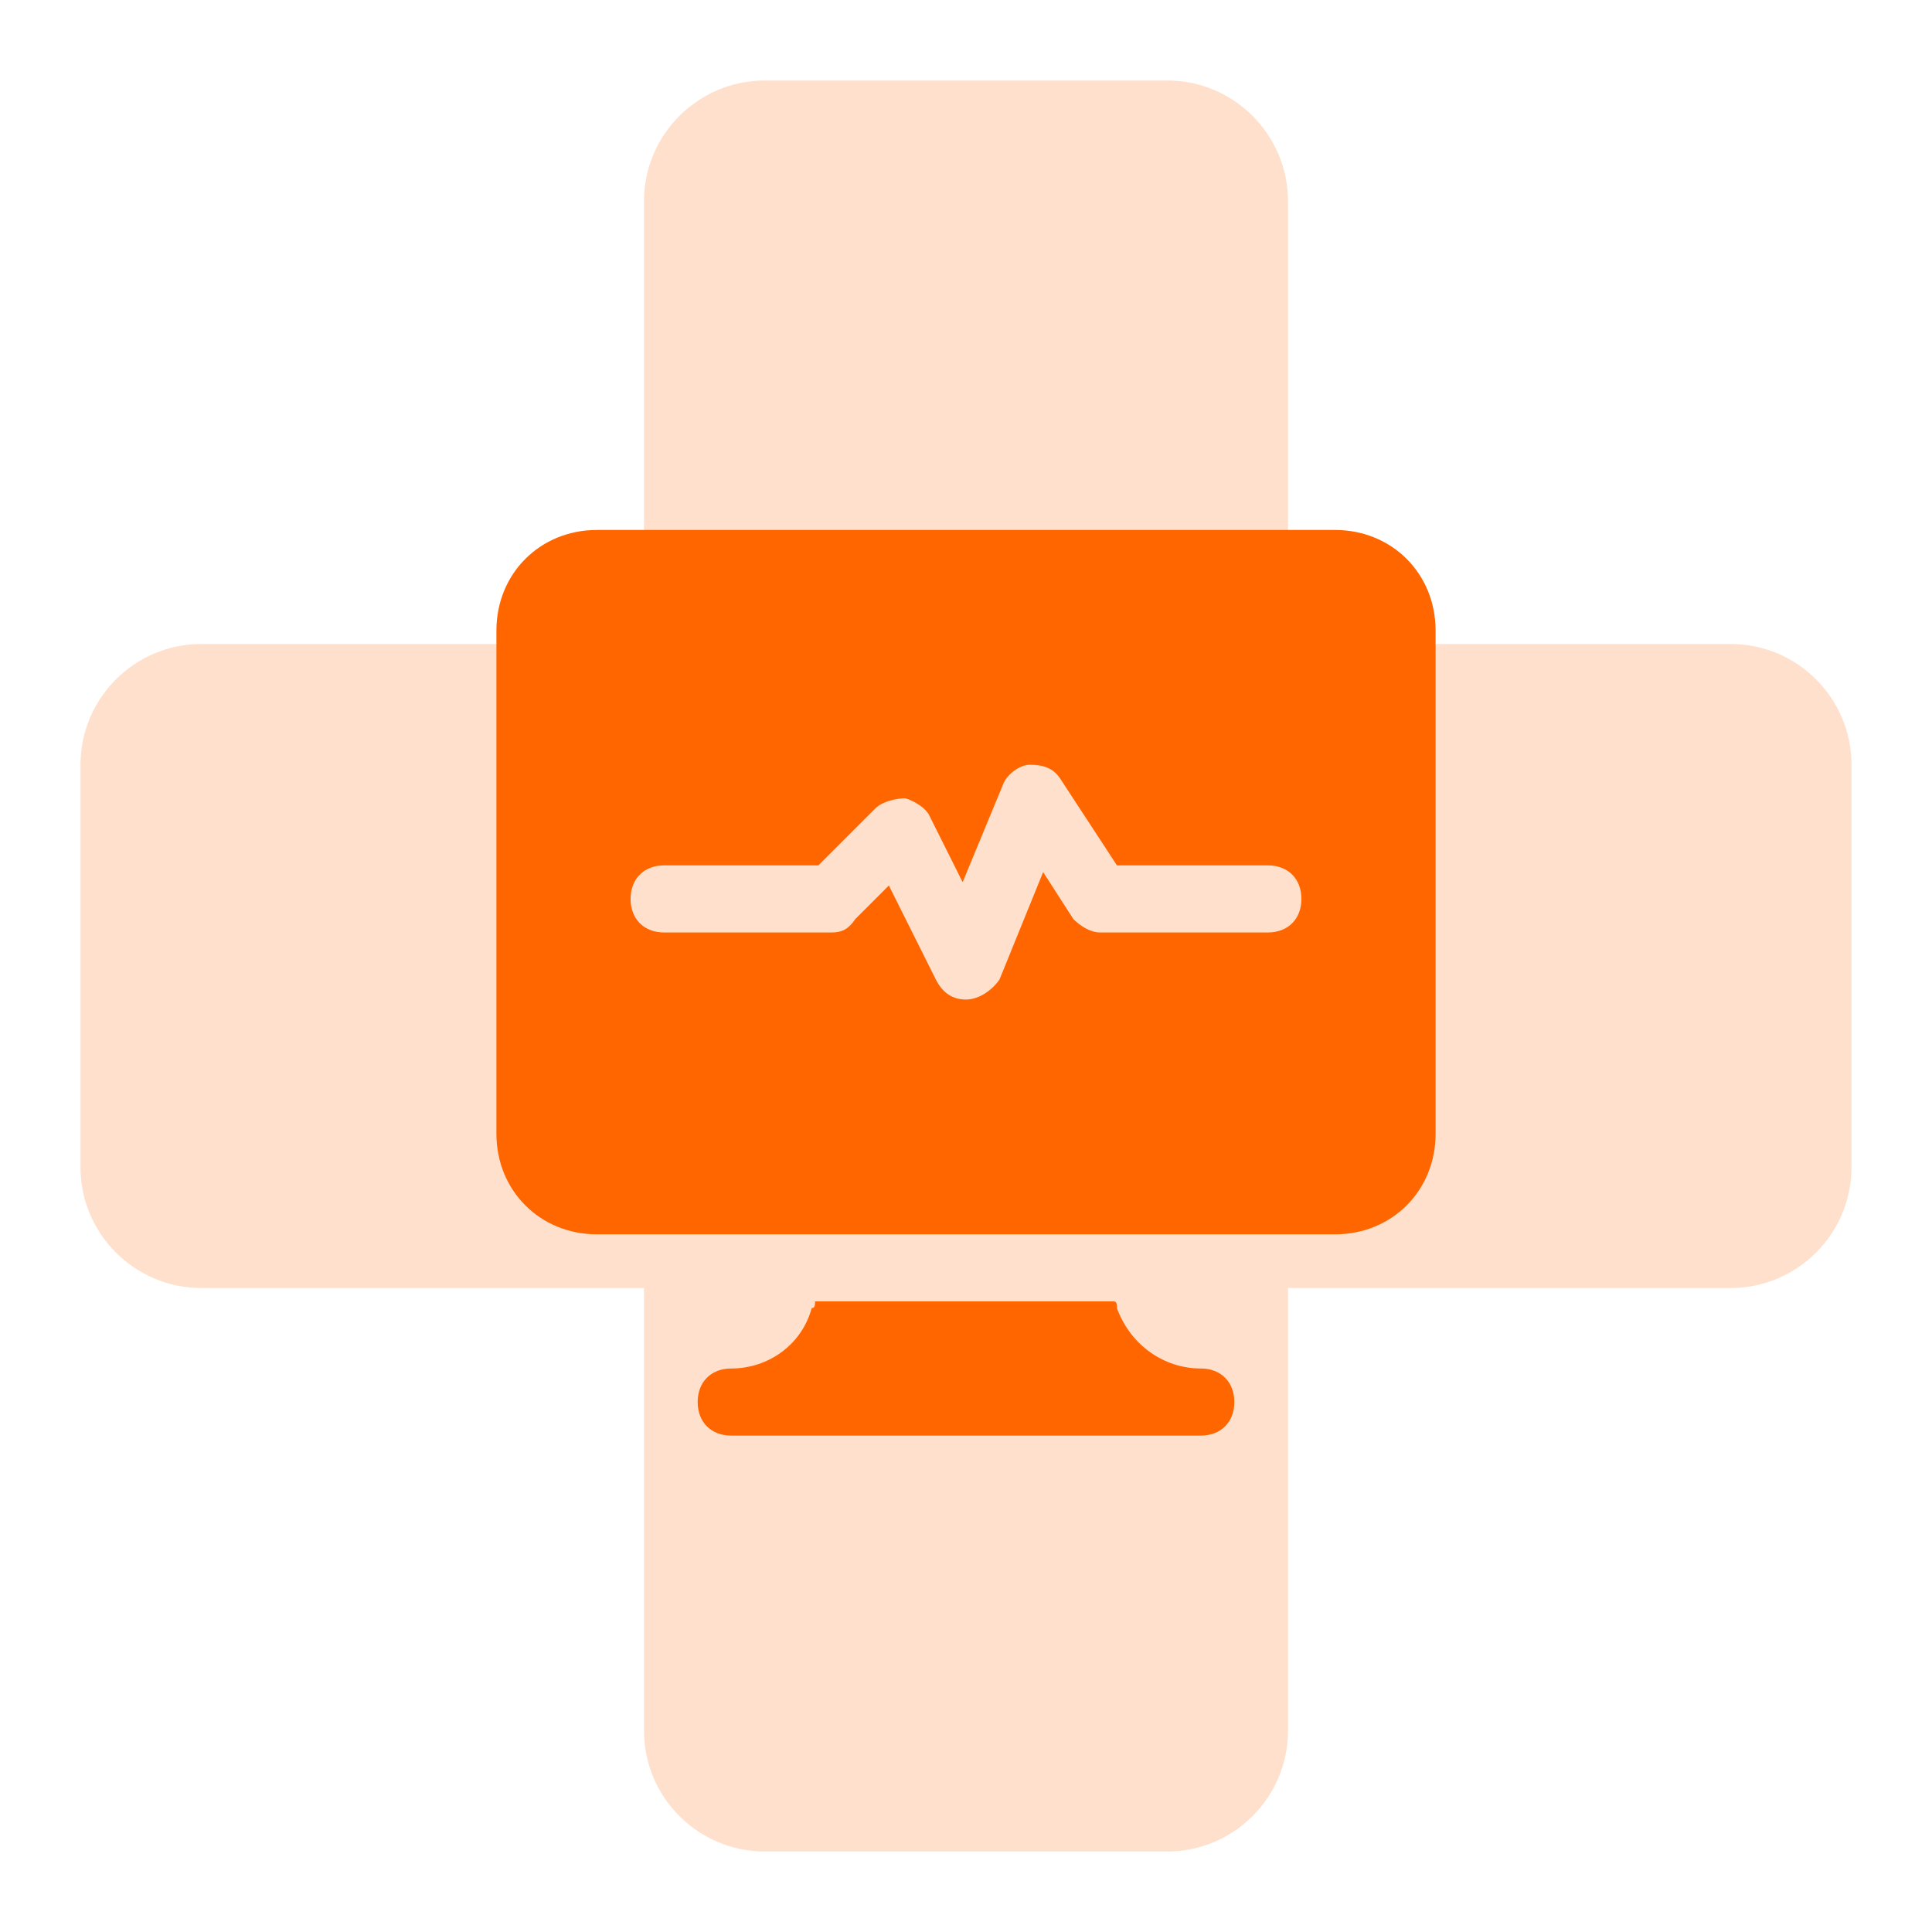 <svg width="72" height="72" viewBox="0 0 72 72" fill="none" xmlns="http://www.w3.org/2000/svg">
<path d="M64.5 24H48V7.5C48 5.019 45.981 3 43.5 3H28.5C26.019 3 24 5.019 24 7.5V24H7.5C5.019 24 3 26.019 3 28.5V43.5C3 45.981 5.019 48 7.5 48H24V64.5C24 66.981 26.019 69 28.5 69H43.5C45.981 69 48 66.981 48 64.5V48H64.5C66.981 48 69 45.981 69 43.5V28.5C69 26.019 66.981 24 64.5 24Z" fill="#FFE0CC"/>
<path d="M44.75 51C43.375 51 42.125 50.125 41.625 48.75C41.625 48.625 41.625 48.5 41.5 48.5H30.375C30.375 48.625 30.375 48.75 30.25 48.75C29.875 50.125 28.625 51 27.25 51C26.5 51 26 51.5 26 52.25C26 53 26.5 53.5 27.25 53.5H44.75C45.5 53.5 46 53 46 52.25C46 51.5 45.5 51 44.75 51Z" fill="#FF6600"/>
<path d="M49.75 19.75H22.25C20.125 19.75 18.5 21.375 18.5 23.5V42.25C18.5 44.375 20.125 46 22.25 46H30.875H41H49.75C51.875 46 53.5 44.375 53.5 42.25V23.5C53.5 21.375 51.875 19.75 49.75 19.75ZM47.25 34.75H41C40.625 34.75 40.25 34.5 40 34.25L38.875 32.5L37.25 36.5C37 36.875 36.5 37.25 36 37.25C35.5 37.25 35.125 37 34.875 36.5L33.125 33L31.875 34.25C31.625 34.625 31.375 34.75 31 34.75H24.75C24 34.75 23.5 34.25 23.5 33.5C23.5 32.75 24 32.25 24.75 32.25H30.5L32.625 30.125C32.875 29.875 33.375 29.75 33.75 29.75C34.125 29.875 34.5 30.125 34.625 30.375L35.875 32.875L37.375 29.25C37.5 28.875 38 28.5 38.375 28.5C38.875 28.5 39.25 28.625 39.5 29L41.625 32.25H47.25C48 32.25 48.5 32.75 48.5 33.5C48.5 34.25 48 34.75 47.25 34.75Z" fill="#FF6600"/>
</svg>
